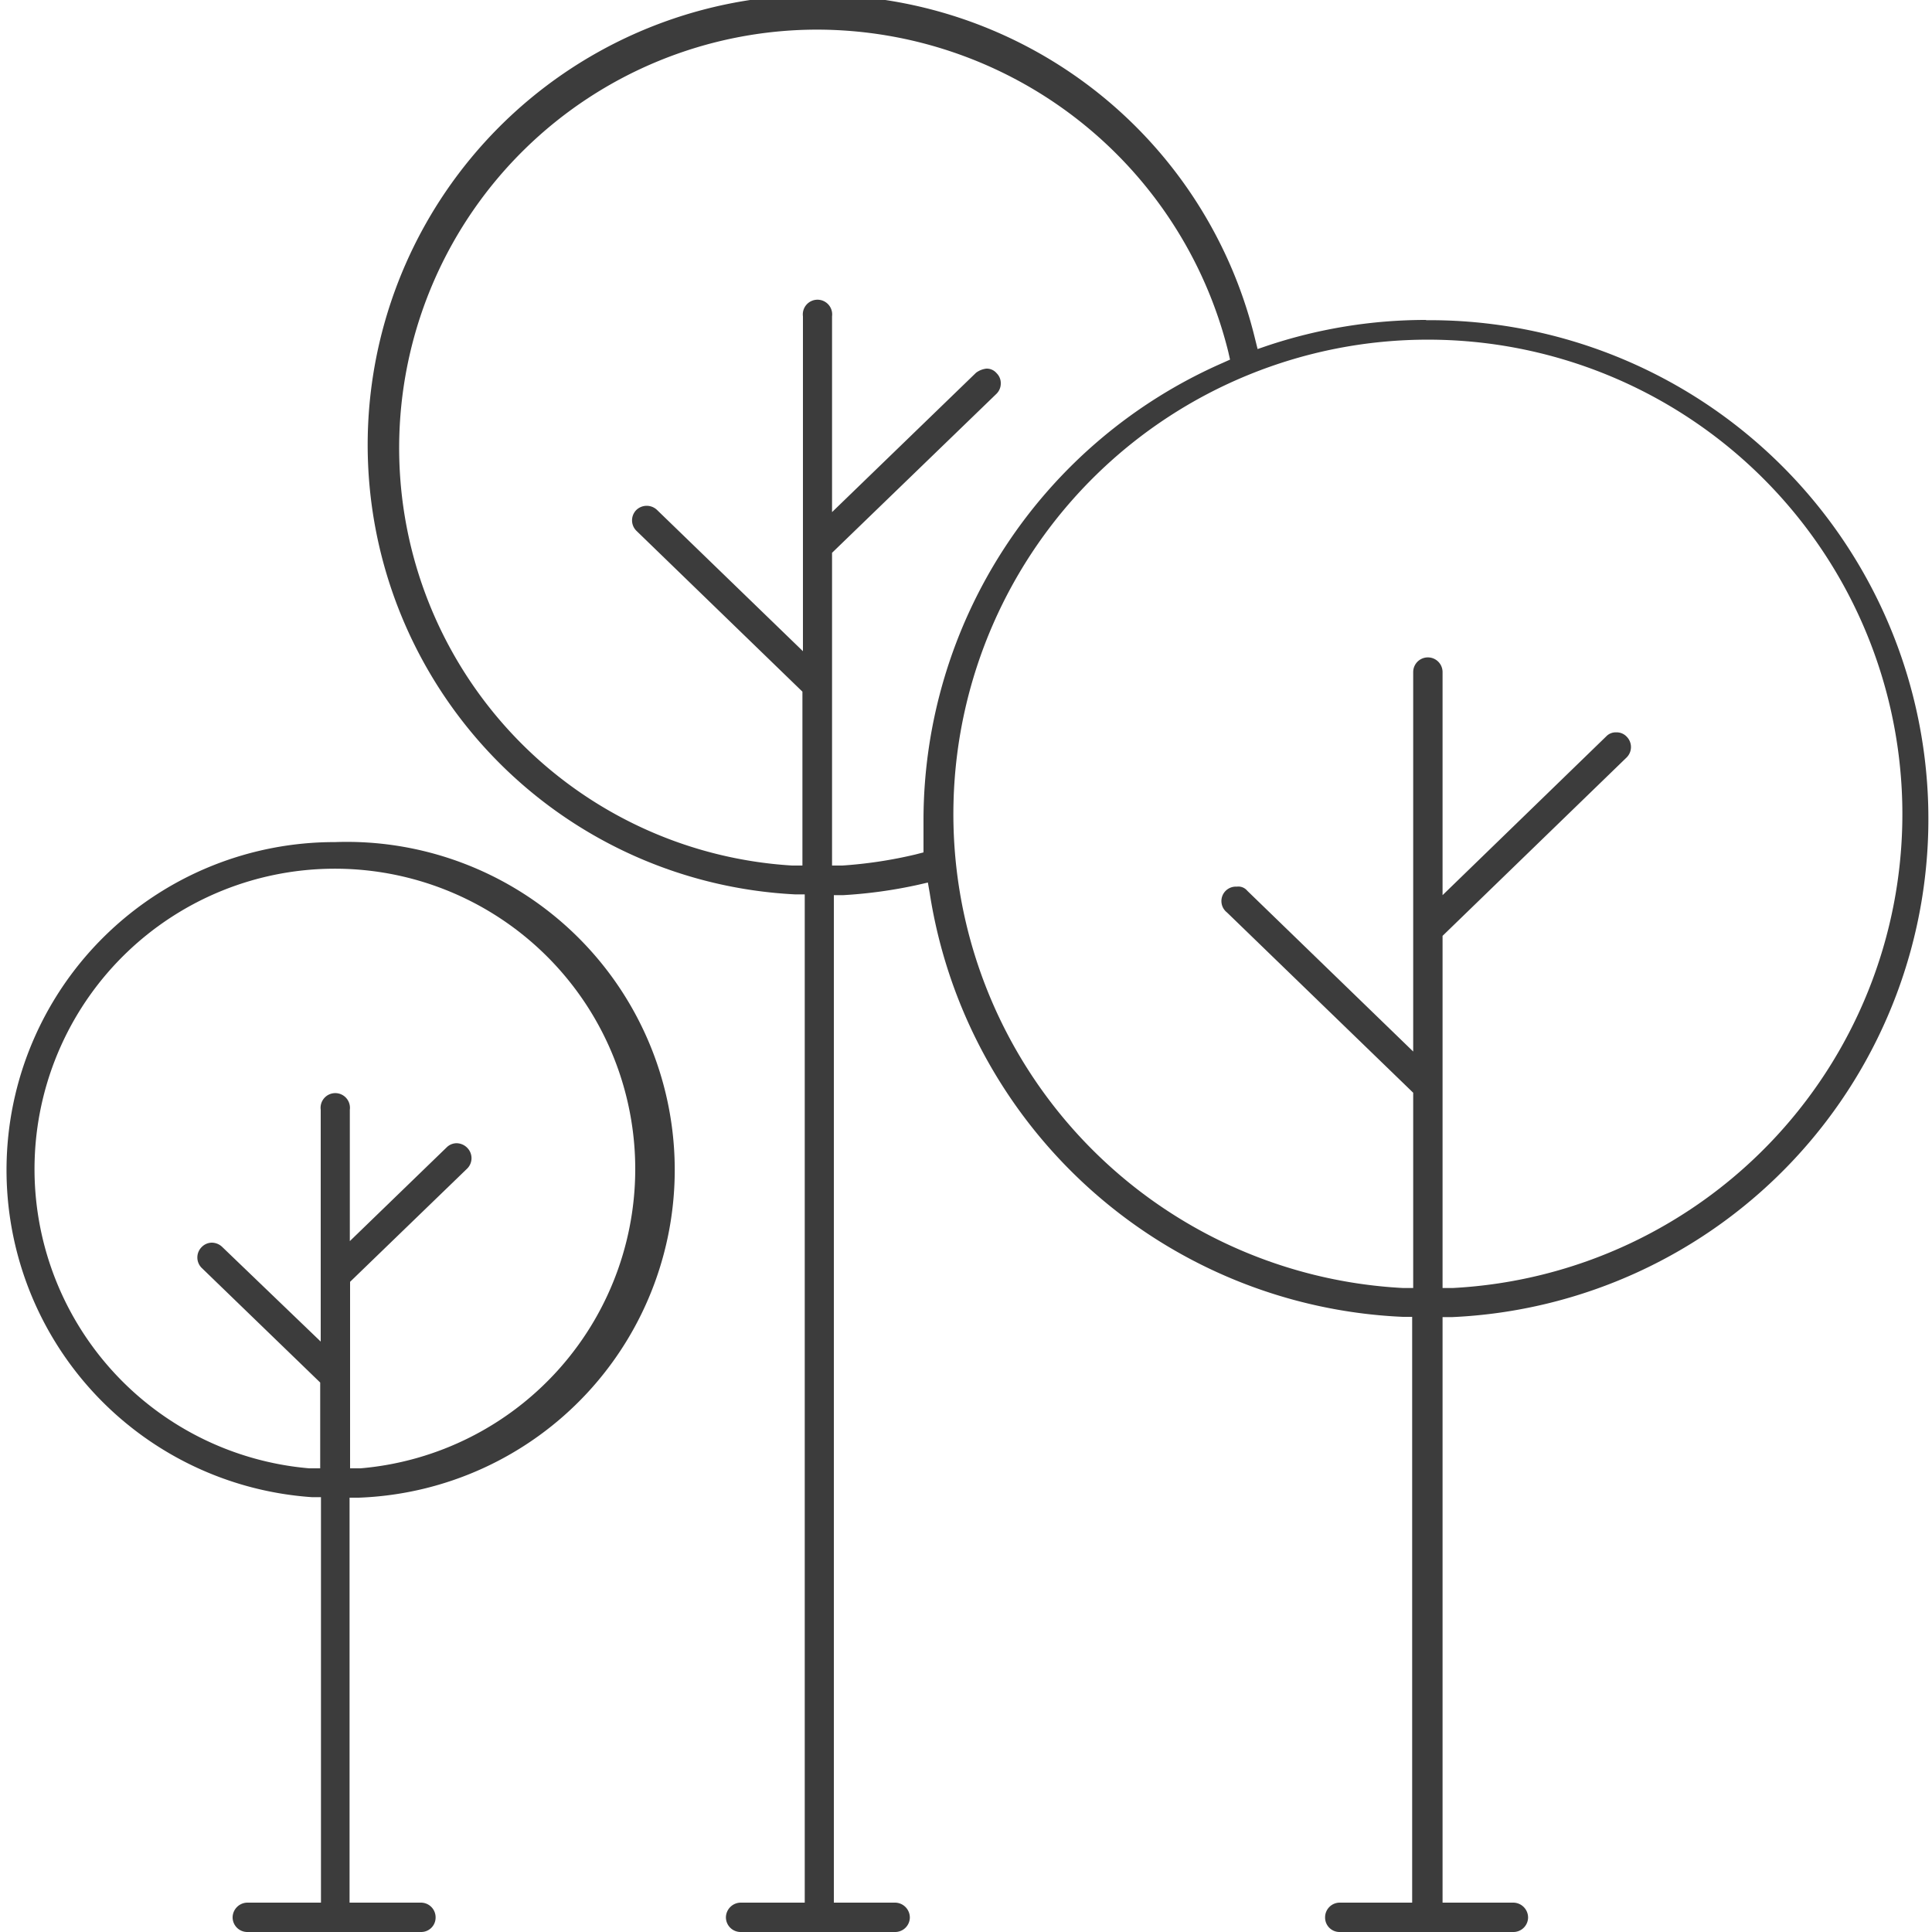 <svg xmlns="http://www.w3.org/2000/svg" viewBox="0 0 75 75"><defs><style>.cls-1{fill:#3c3c3c;}</style></defs><g id="Layer_3" data-name="Layer 3"><path class="cls-1" d="M55.35,12.42a19.41,19.41,0,0,0-6.15,1l-.38.13-.1-.4A17.47,17.47,0,1,0,30.87,34.72l.37,0V73.86H28.75a.58.58,0,0,0-.57.57.57.57,0,0,0,.57.57h6a.57.57,0,0,0,.57-.57.58.58,0,0,0-.57-.57H32.37V34.75l.36,0a18.37,18.37,0,0,0,2.9-.4l.39-.09.07.4A19.45,19.45,0,0,0,54.46,51.12l.36,0V73.86H52a.57.57,0,0,0-.56.57A.56.56,0,0,0,52,75h6.75a.57.57,0,0,0,.57-.57.58.58,0,0,0-.57-.57H56V51.13h.37a19.36,19.36,0,0,0-1-38.7ZM35.85,31.79c0,.23,0,.45,0,.67l0,.63-.31.08a17.25,17.25,0,0,1-2.84.43l-.4,0V21.46l6.38-6.17a.56.56,0,0,0,.17-.4.54.54,0,0,0-.16-.4.5.5,0,0,0-.4-.18.83.83,0,0,0-.4.16l-5.59,5.41v-7.6a.57.57,0,1,0-1.13,0v13l-5.66-5.48a.58.58,0,0,0-.81,0,.57.57,0,0,0,0,.8l6.45,6.25V33.6l-.4,0a16.24,16.24,0,0,1,.93-32.45A16.47,16.47,0,0,1,47.68,13.65l.07.31-.29.13A19.4,19.4,0,0,0,35.85,31.79ZM56.36,50,56,50V36.33l7.15-6.93a.57.57,0,0,0,0-.8.53.53,0,0,0-.4-.17.51.51,0,0,0-.4.16L56,34.75V26.09a.57.57,0,1,0-1.14,0V40.82l-6.44-6.24a.45.45,0,0,0-.41-.16.56.56,0,0,0-.38,1l7.23,7V50l-.4,0a18.42,18.42,0,1,1,1.94,0Z"></path><path class="cls-1" d="M13,32.69a12.73,12.73,0,0,0-.89,25.43l.35,0V73.86H9.6a.58.58,0,0,0-.57.57A.57.57,0,0,0,9.6,75h6.74a.56.56,0,0,0,.57-.57.57.57,0,0,0-.57-.57H13.57V58.14l.35,0A12.72,12.72,0,0,0,13,32.69ZM14,57l-.41,0V49.76l4.55-4.4a.57.57,0,0,0,0-.8.59.59,0,0,0-.41-.18.55.55,0,0,0-.39.16l-3.76,3.64v-5.1a.57.57,0,1,0-1.13,0v9L8.62,48.4a.59.59,0,0,0-.4-.16h0a.56.56,0,0,0-.39.17.57.57,0,0,0,0,.81l4.6,4.45V57L12,57a11.66,11.66,0,1,1,2,0Z"></path></g></svg>